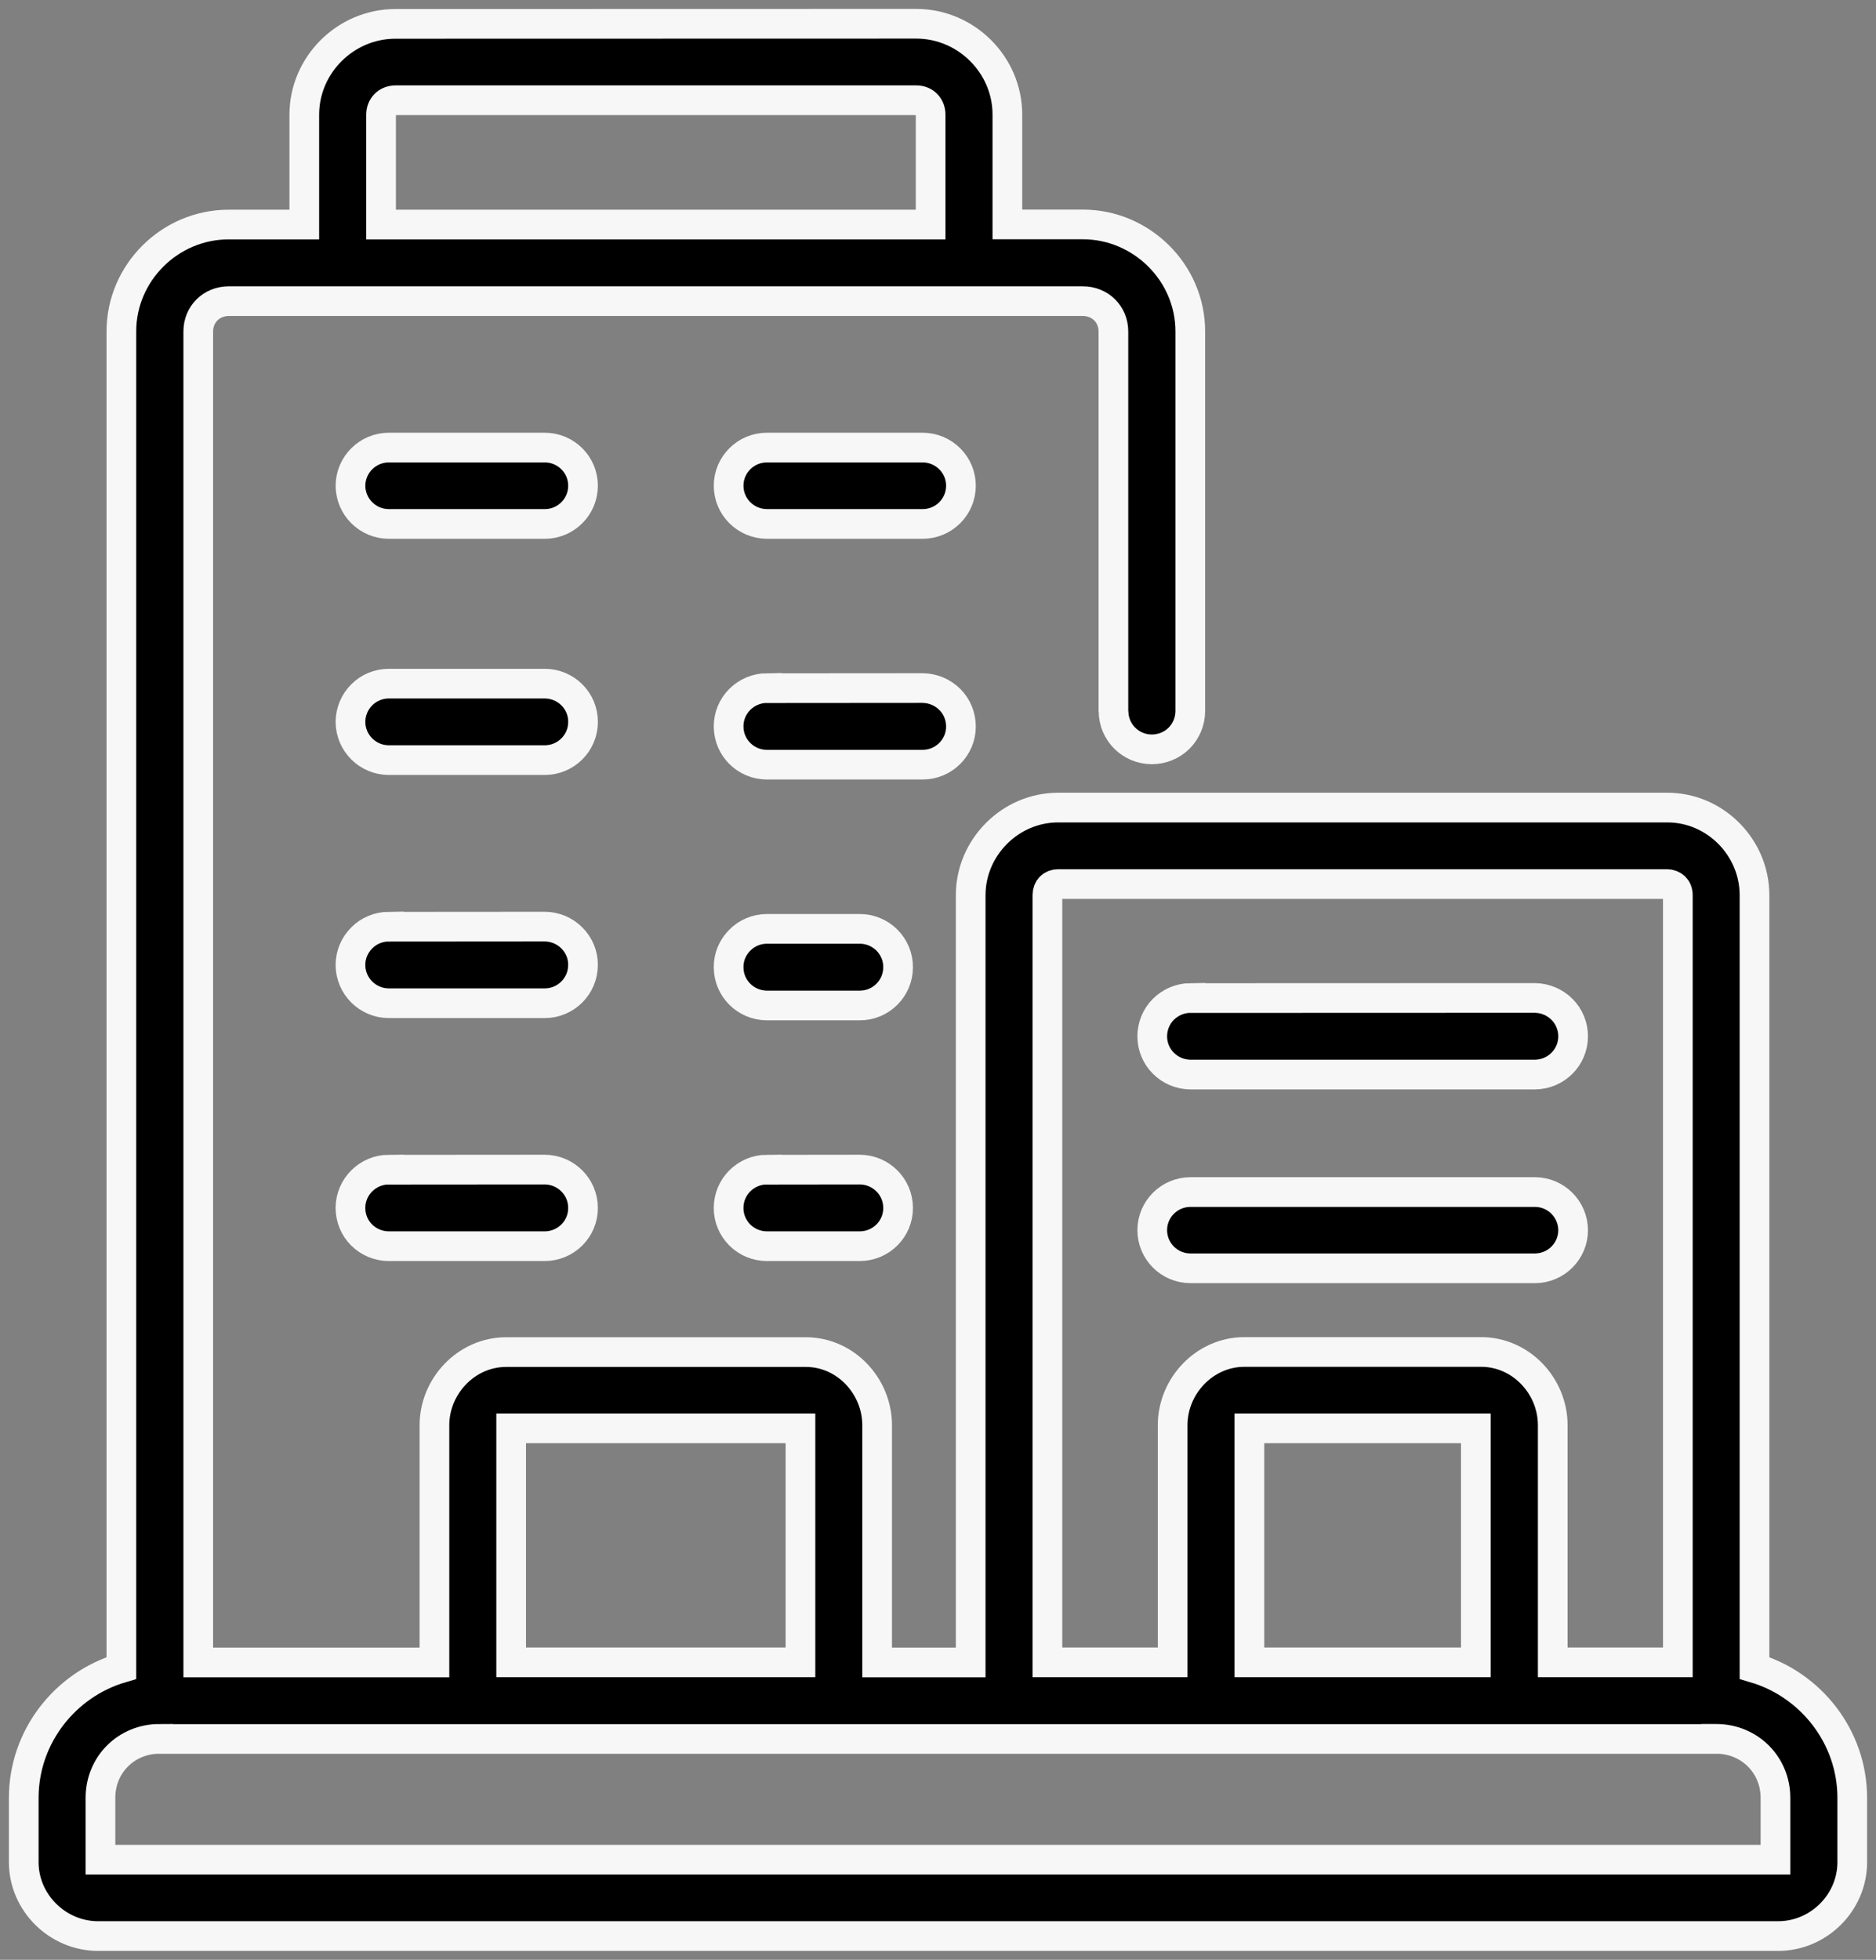 <?xml version="1.0" encoding="UTF-8"?>
<svg xmlns="http://www.w3.org/2000/svg" width="158" height="165" viewBox="0 0 158 165" fill="none">
  <rect x="0" y="0" width="158" height="165" fill="#808080" stroke="none"/>
  <path d="M33.305 2.01C29.103 2.01 25.628 5.461 25.628 9.657V18.905H19.254C14.304 18.905 10.223 22.97 10.223 27.901V140.43C5.485 141.828 2 146.216 2 151.368V156.781C2 160.182 4.849 163 8.263 163H149.757C153.171 163 156 160.182 156 156.781V151.368C156 146.216 152.505 141.829 147.767 140.43V75.366C147.767 71.351 144.464 67.99 140.423 67.99H89.127C85.076 67.99 81.753 71.351 81.753 75.366V139.966H73.874V119.992C73.874 116.712 71.227 113.824 67.843 113.834H42.639C39.255 113.834 36.589 116.722 36.589 119.992V139.966H16.698V27.911C16.698 26.462 17.799 25.365 19.254 25.355H91.197C92.652 25.355 93.773 26.452 93.773 27.911V59.889L93.783 59.869C93.783 61.65 95.228 63.089 97.006 63.089C97.864 63.089 98.693 62.757 99.299 62.153C99.905 61.549 100.248 60.724 100.248 59.869V27.891C100.248 22.96 96.147 18.895 91.197 18.895H84.843V9.648C84.843 5.462 81.379 2 77.166 2L33.305 2.01ZM33.305 8.44H77.177C77.884 8.44 78.379 8.953 78.379 9.657V18.905H32.094V9.657C32.094 8.953 32.599 8.44 33.317 8.44H33.305ZM32.749 37.682C30.972 37.682 29.527 39.121 29.517 40.892C29.527 42.673 30.972 44.112 32.749 44.112H45.882C47.659 44.112 49.104 42.673 49.104 40.892C49.104 39.121 47.66 37.682 45.882 37.682H32.749ZM64.588 37.682C62.811 37.682 61.366 39.121 61.366 40.892C61.366 42.673 62.811 44.102 64.588 44.112H77.7C79.488 44.112 80.933 42.673 80.933 40.892C80.933 39.121 79.488 37.682 77.7 37.682H64.588ZM32.749 57.556C31.891 57.556 31.062 57.898 30.466 58.501C29.86 59.105 29.517 59.93 29.517 60.785C29.527 62.556 30.972 63.995 32.749 63.995H45.882C47.659 63.995 49.104 62.556 49.104 60.785C49.114 59.93 48.771 59.105 48.164 58.501C47.558 57.898 46.74 57.556 45.882 57.556H32.749ZM64.588 57.938V57.928C63.73 57.938 62.912 58.28 62.306 58.884C61.7 59.487 61.356 60.313 61.366 61.168C61.366 62.939 62.811 64.378 64.589 64.378H77.701C79.489 64.378 80.933 62.939 80.933 61.168C80.933 60.313 80.6 59.487 79.993 58.884C79.387 58.28 78.559 57.938 77.701 57.928L64.588 57.938ZM89.115 74.43H140.391C140.906 74.43 141.31 74.782 141.31 75.356V139.956H130.774V119.982C130.774 116.702 128.108 113.814 124.723 113.824H104.813C101.429 113.824 98.763 116.712 98.763 119.982V139.956H88.216V75.356C88.216 74.782 88.6 74.43 89.115 74.43ZM32.748 78.022V78.012C31.889 78.022 31.061 78.354 30.465 78.968C29.859 79.572 29.515 80.387 29.515 81.242C29.526 83.023 30.97 84.462 32.748 84.462H45.88C47.658 84.462 49.102 83.023 49.102 81.242C49.112 80.387 48.769 79.572 48.163 78.968C47.557 78.354 46.739 78.022 45.88 78.012L32.748 78.022ZM64.587 78.203C63.728 78.203 62.91 78.546 62.304 79.159C61.698 79.763 61.355 80.578 61.365 81.433C61.365 83.215 62.809 84.643 64.587 84.653H72.416C74.194 84.653 75.638 83.215 75.638 81.433C75.648 80.578 75.305 79.763 74.699 79.149C74.093 78.546 73.274 78.203 72.416 78.203L64.587 78.203ZM100.266 84.029V84.019C99.408 84.029 98.589 84.372 97.983 84.975C97.377 85.579 97.044 86.404 97.044 87.249C97.044 89.031 98.488 90.459 100.266 90.469H129.269C131.046 90.459 132.491 89.031 132.491 87.249C132.491 86.404 132.158 85.579 131.551 84.975C130.945 84.372 130.127 84.029 129.269 84.019L100.266 84.029ZM32.748 98.479V98.469C30.97 98.479 29.526 99.918 29.515 101.689C29.515 102.544 29.849 103.37 30.455 103.973C31.061 104.577 31.889 104.919 32.748 104.919H45.88C46.739 104.919 47.557 104.577 48.163 103.973C48.769 103.37 49.112 102.544 49.102 101.689C49.102 99.918 47.658 98.479 45.88 98.469L32.748 98.479ZM64.587 98.479V98.469C62.809 98.479 61.365 99.918 61.365 101.689C61.355 102.544 61.698 103.36 62.304 103.973C62.91 104.577 63.728 104.919 64.587 104.919H72.416C73.274 104.919 74.093 104.577 74.699 103.973C75.305 103.37 75.648 102.544 75.638 101.689C75.638 99.918 74.194 98.479 72.416 98.469L64.587 98.479ZM100.266 100.361C98.488 100.361 97.044 101.8 97.044 103.571C97.044 105.342 98.488 106.781 100.266 106.781H129.268C131.046 106.781 132.491 105.342 132.491 103.571C132.481 101.8 131.046 100.361 129.268 100.361H100.266ZM43.051 120.254H67.416V139.957H43.051V120.254ZM105.226 120.254H124.298V139.957H105.226V120.254ZM13.443 146.406H144.531V146.396H144.541C147.339 146.396 149.532 148.579 149.532 151.357V156.569H8.462V151.357C8.462 148.569 10.644 146.396 13.442 146.396L13.443 146.406Z" fill="black" stroke="#F7F7F7" stroke-width="2.5"></path>
</svg>
